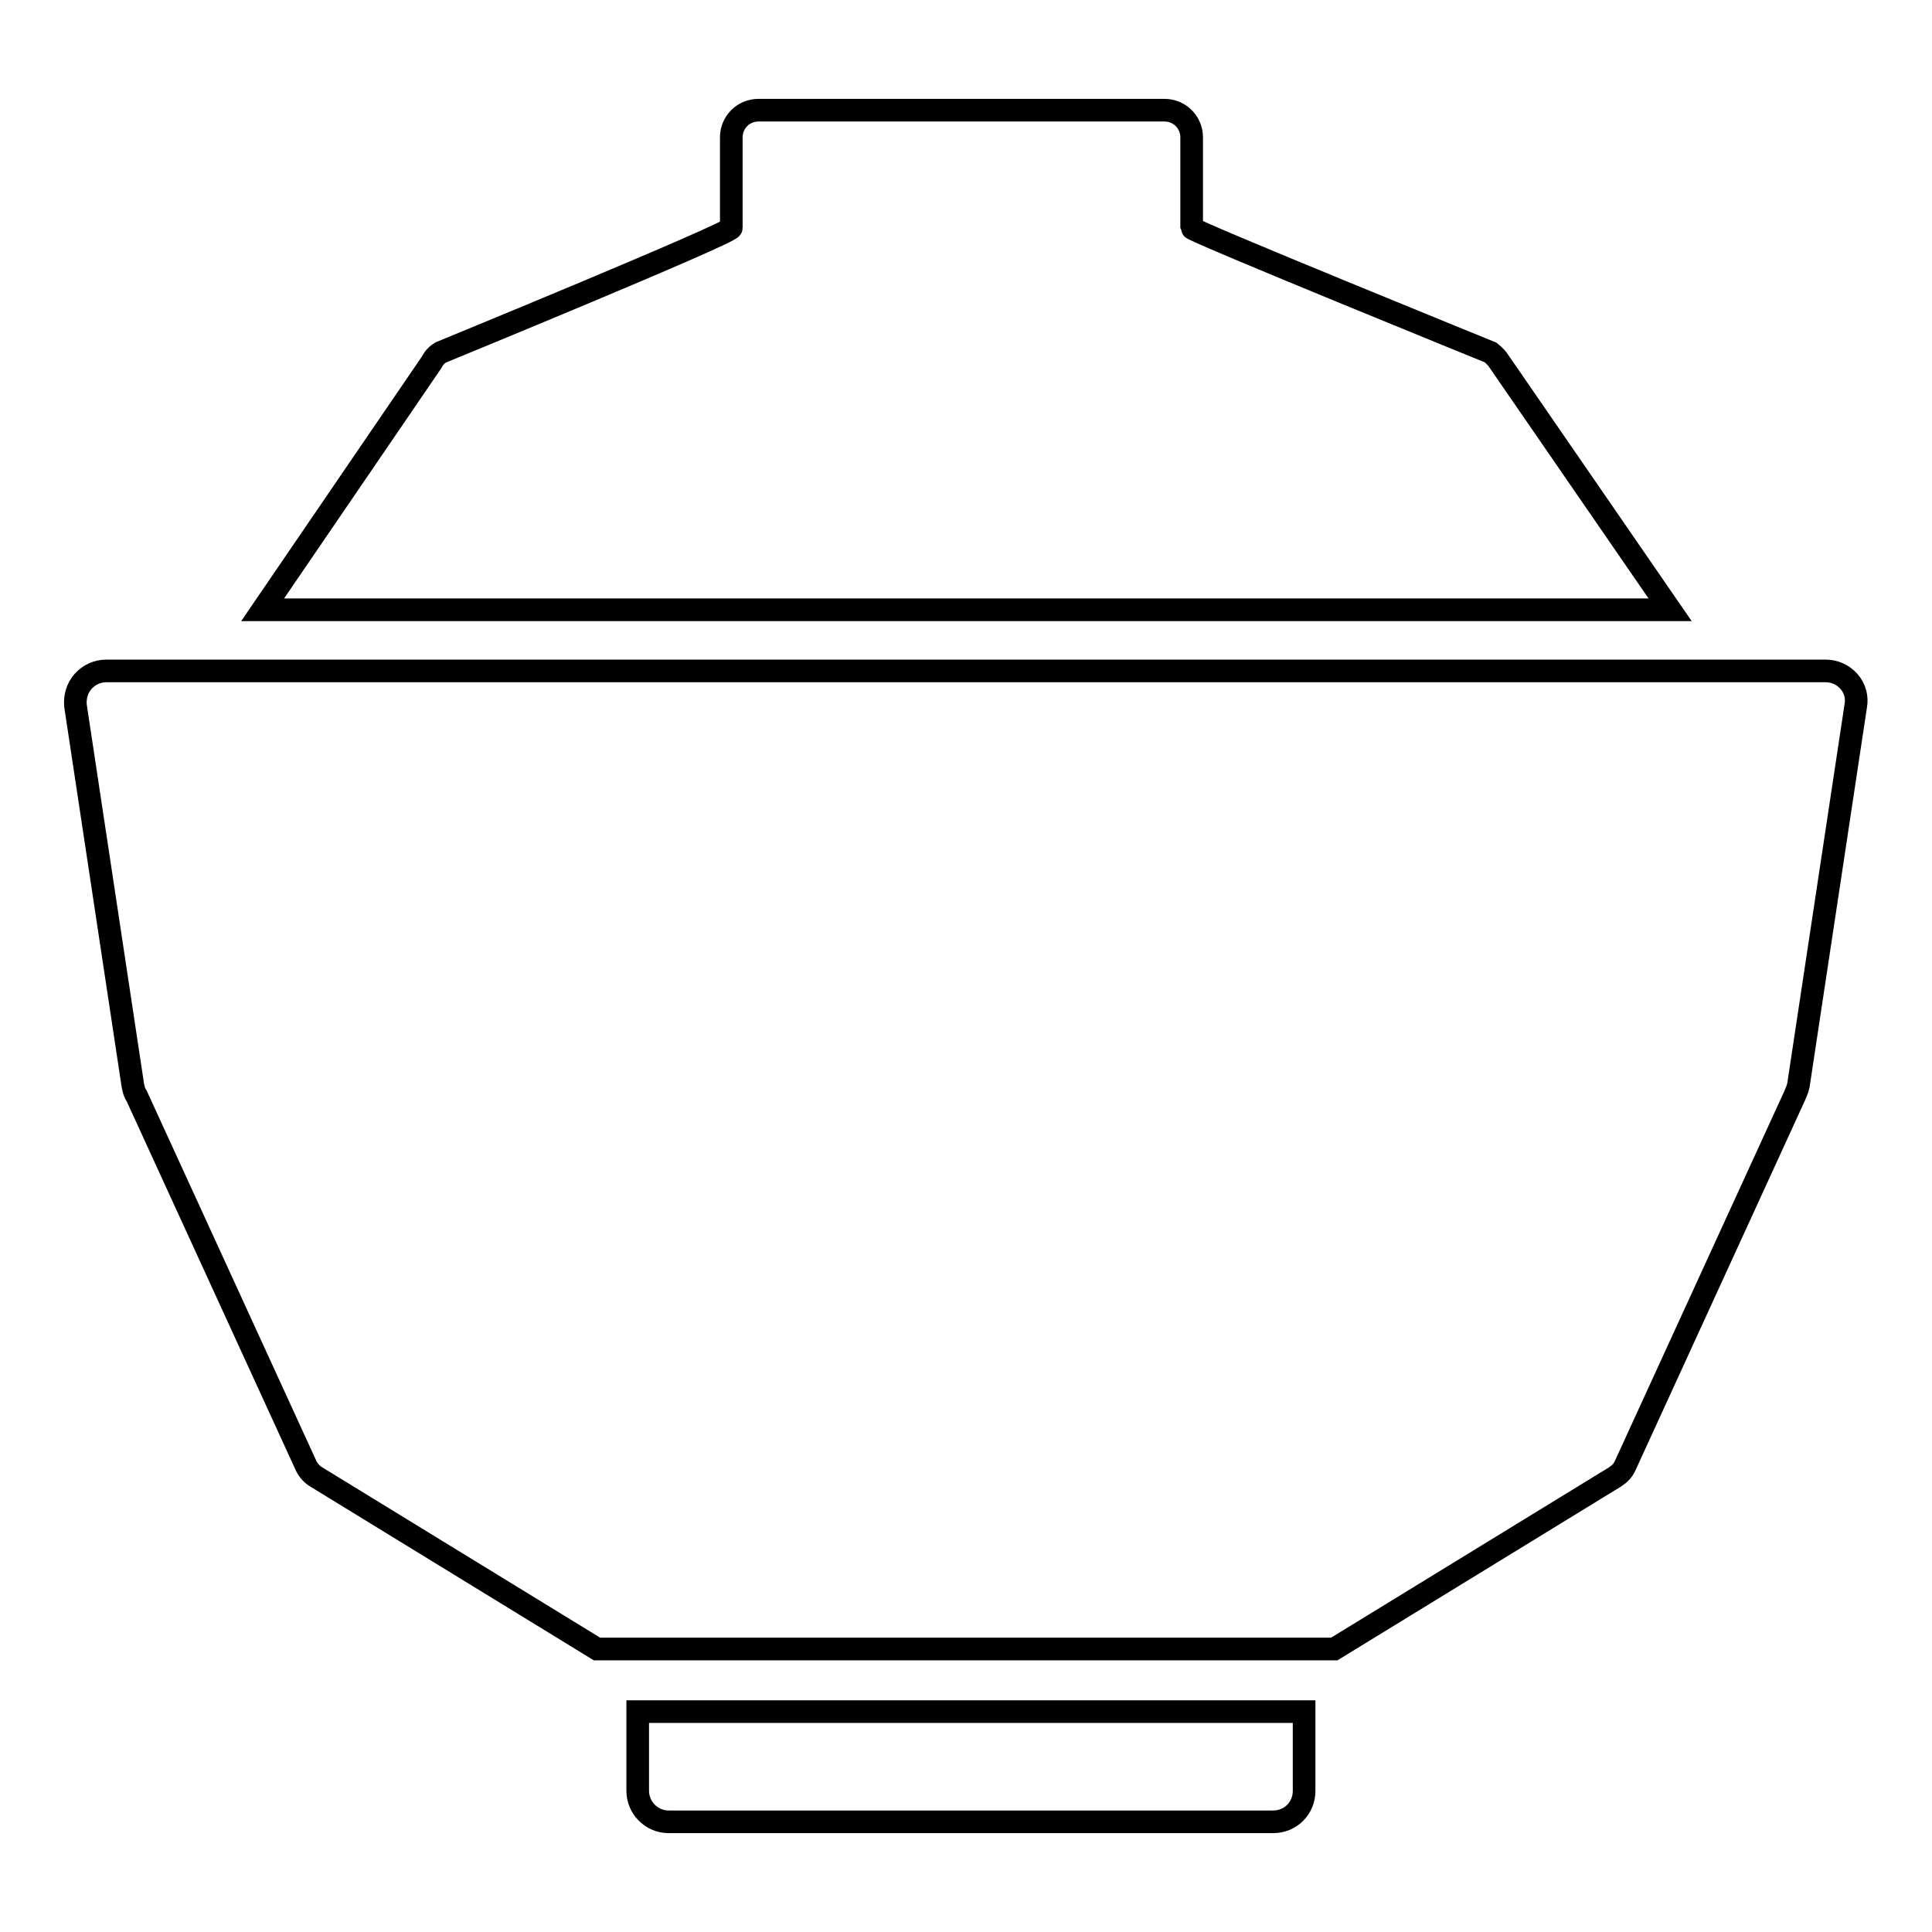 <?xml version="1.0" encoding="utf-8"?>
<!-- Svg Vector Icons : http://www.onlinewebfonts.com/icon -->
<!DOCTYPE svg PUBLIC "-//W3C//DTD SVG 1.1//EN" "http://www.w3.org/Graphics/SVG/1.1/DTD/svg11.dtd">
<svg version="1.1" xmlns="http://www.w3.org/2000/svg" xmlns:xlink="http://www.w3.org/1999/xlink" x="0px" y="0px" viewBox="0 0 256 256" enable-background="new 0 0 256 256" xml:space="preserve">
<g><g><path stroke-width="3" fill-opacity="0" stroke="#000000"  d="M198.7,48c-0.3-0.5-0.7-0.9-1.2-1.3c0,0-39.6-16.1-39.6-16.5v-12c0-2-1.6-3.6-3.6-3.6h-53.8c-2,0-3.6,1.6-3.6,3.6v12c0,0.7-38.5,16.5-38.5,16.5c-0.5,0.3-0.9,0.7-1.2,1.3L34.8,80.8h186.5L198.7,48z M245,90.3c-0.8-0.9-1.9-1.4-3.1-1.4H14.1c-1.2,0-2.3,0.5-3.1,1.4c-0.8,0.9-1.1,2.1-1,3.2l7.6,50.3c0.1,0.5,0.2,1,0.5,1.4l22.5,49.1c0.3,0.6,0.8,1.1,1.3,1.4l37.2,22.8h97.7l37.2-22.8c0.6-0.4,1-0.8,1.3-1.4l22.5-49.1c0.2-0.5,0.4-0.9,0.5-1.4l7.6-50.3C246.1,92.4,245.8,91.2,245,90.3z M84.5,237.3c0,2.2,1.8,4.1,4.1,4.1h80.1c2.3,0,4.1-1.8,4.1-4.1v-10.5H84.5V237.3z"/></g></g>
</svg>